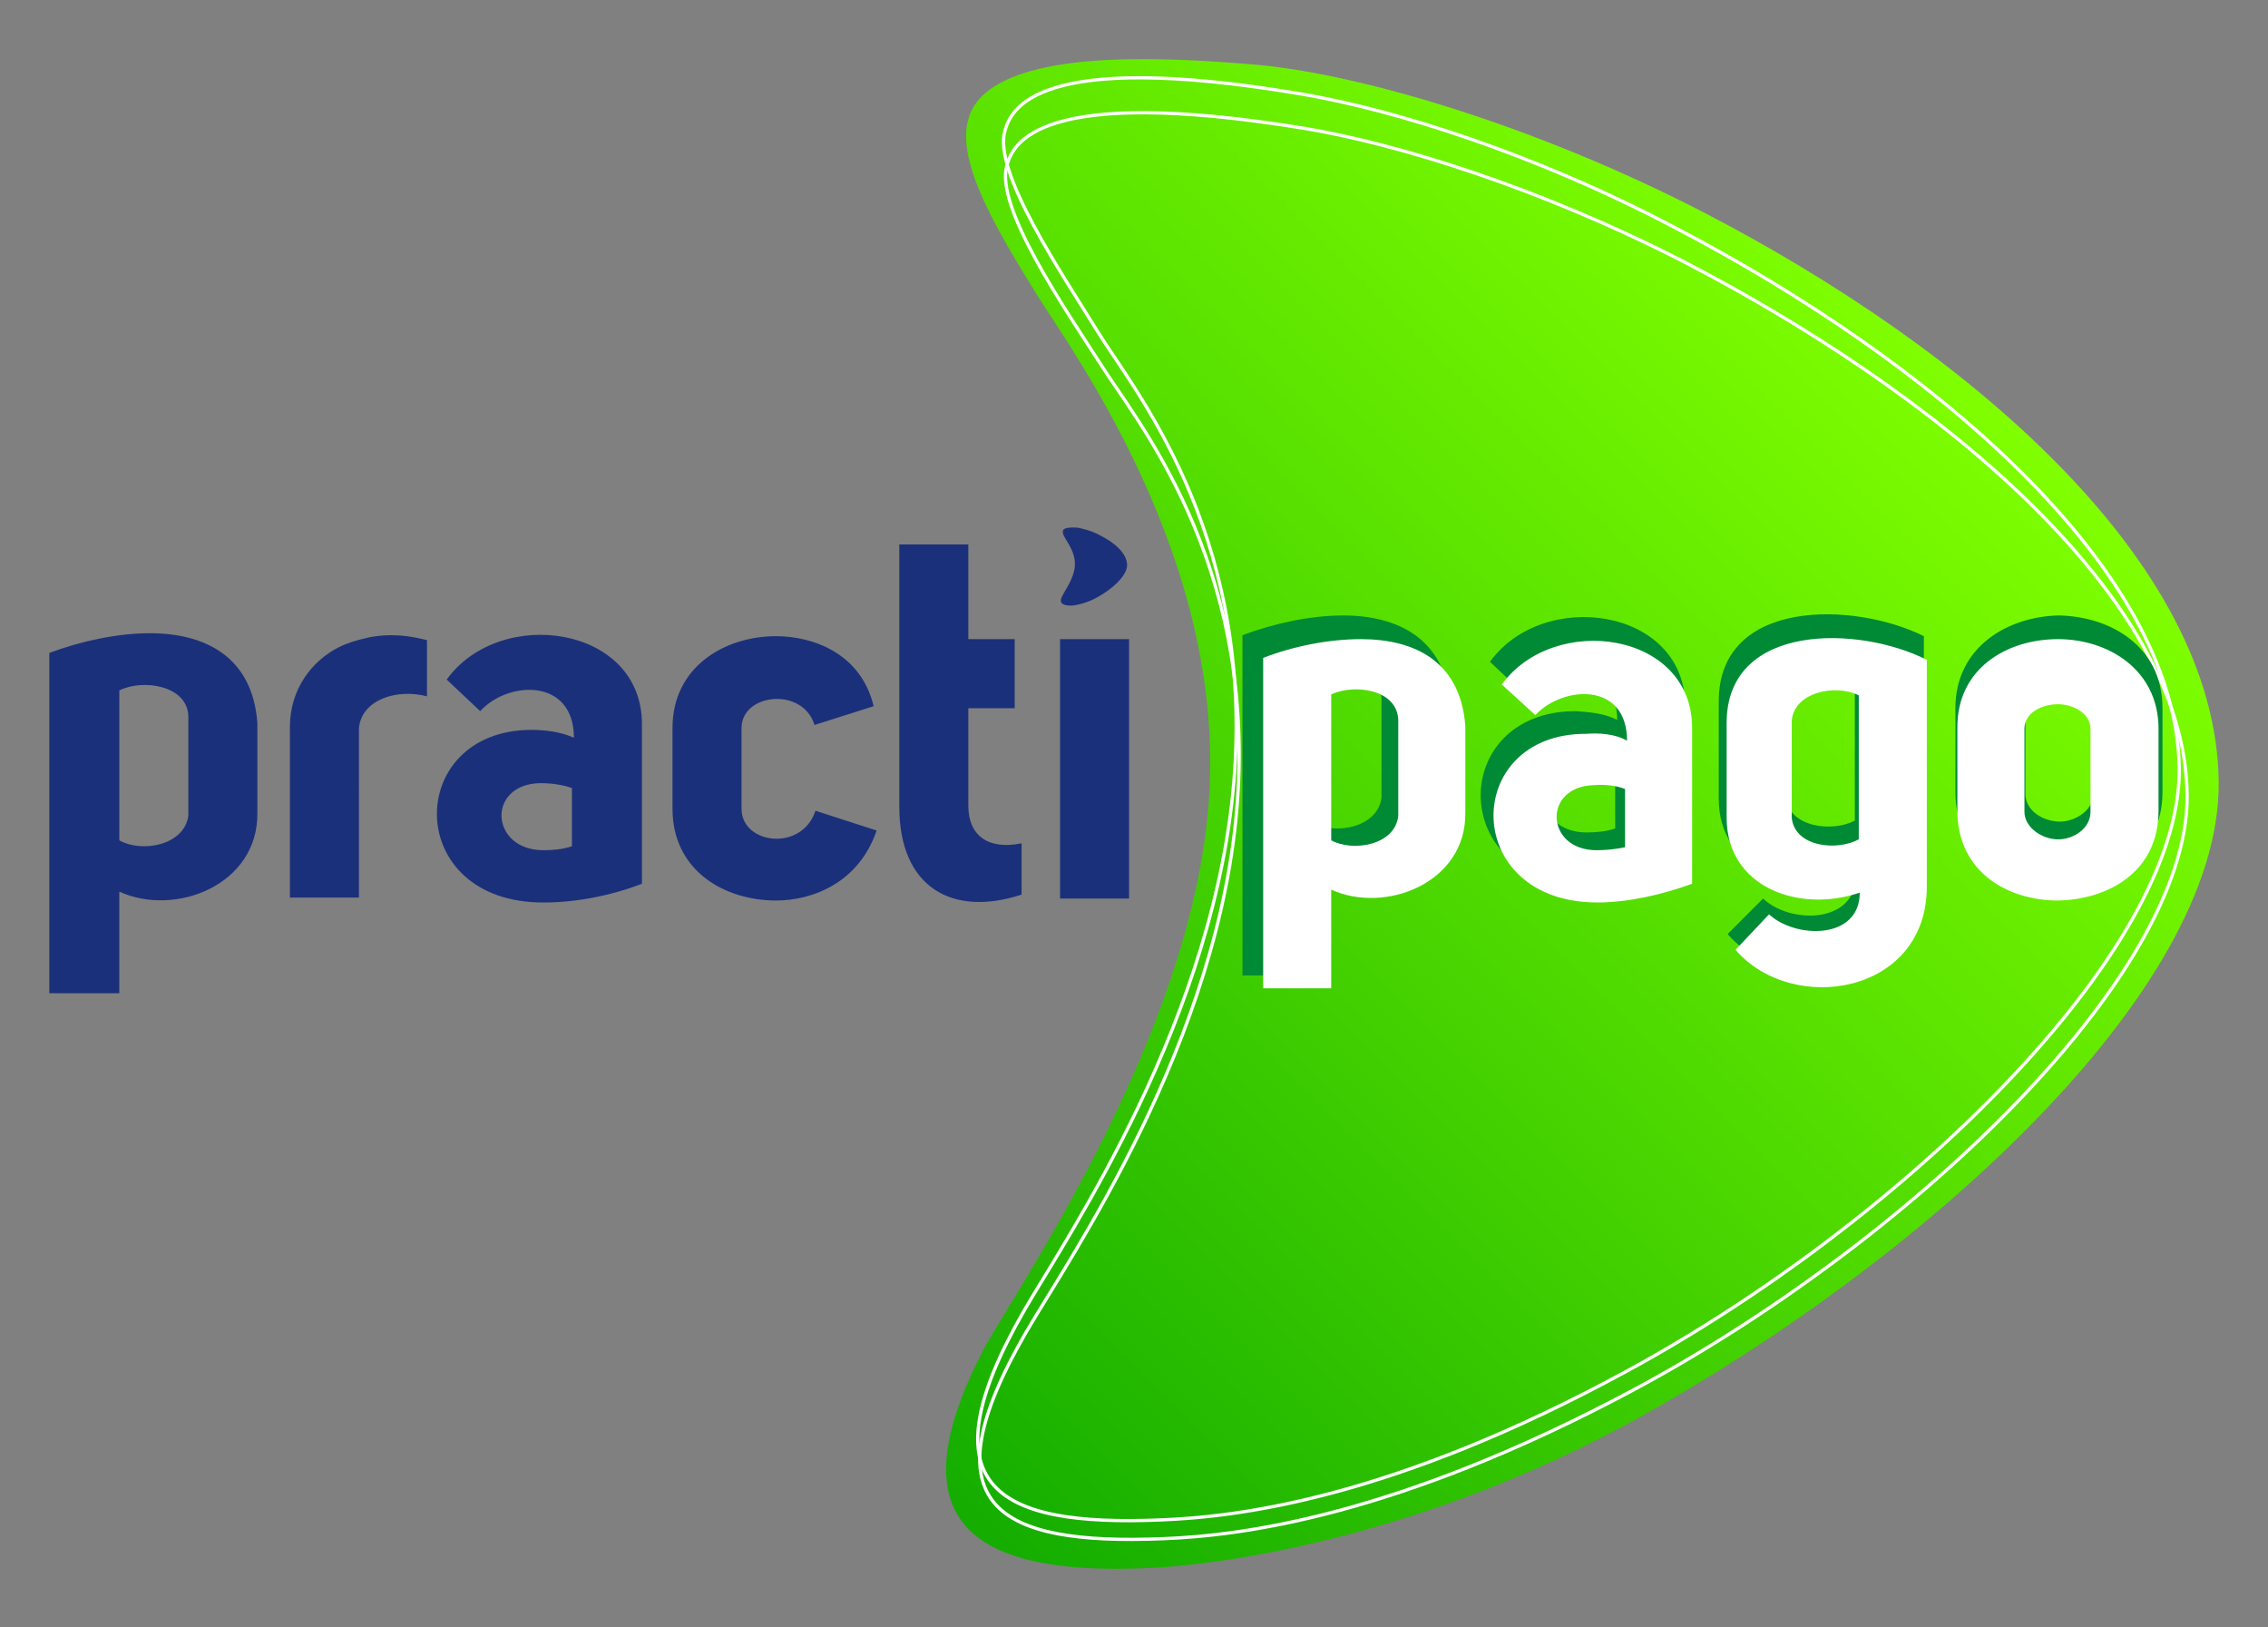 <svg xmlns="http://www.w3.org/2000/svg" xmlns:xlink="http://www.w3.org/1999/xlink" xml:space="preserve" id="Layer_1" x="0" y="0" style="enable-background:new 0 0 230 165" version="1.1" viewBox="0 0 230 165"><rect x="0" y="0" width="230" height="165" fill="#808080" stroke="none"/><style>.st0{fill:#1b307a}.st4{fill:#008a36}.st5{fill:#fff}</style><defs><path id="SVGID_1_" d="M98.2 12.1c-1.3 4.4 3.2 11.7 6.9 17.7 3.7 5.9 19.2 27 17.5 51.2-1.6 24.2-20.1 50.5-22.9 55.9-8.9 17.2-1.4 22.8 16.3 22.1 8.3-.3 28.4-3.3 49.9-15.1 28.8-15.9 59.3-43.2 59.1-64.6-.2-22.6-25.9-44.1-52.1-57.7-17.2-8.9-34.8-14-45.1-15-4.5-.4-8.4-.6-11.6-.6-15.3-.1-17.5 4.2-18 6.1"/></defs><linearGradient id="SVGID_2_" x1="78.911" x2="188.143" y1="135.755" y2="26.522" gradientUnits="userSpaceOnUse"><stop offset="0" style="stop-color:#14ad00"/><stop offset="1" style="stop-color:#80ff00"/></linearGradient><use xlink:href="#SVGID_1_" style="overflow:visible;fill-rule:evenodd;clip-rule:evenodd;fill:url(#SVGID_2_)"/><clipPath id="SVGID_3_"><use xlink:href="#SVGID_1_" style="overflow:visible"/></clipPath><path d="M5 100.6V66.2c3.2-1.2 6.9-2 10.2-2 5.5 0 10.4 2.3 10.9 9.1v9.1c.1 7.3-8.3 10.6-14 8v10.3H5zm7.1-15.4c2.3 1.3 6.6.5 7-2.5V72.6c-.1-3.1-4.6-3.8-7-2.6v15.2zM37.1 64.7c.7-.2 1.8-.3 2.5-.3 1 0 2.1.1 3.7.5v5.7c-3-.8-6.6.3-6.9 3.2V91h-7V73.7c0-3.8 2.2-6.7 5-8.1.8-.4 1.8-.7 2.7-.9M58.2 74.8c0-6.1-6.7-5.8-9.5-2.7l-3.4-3.2c5.4-7.5 19.8-5.5 19.8 4.5v16.2c-3.1 1.2-6.7 1.9-9.9 1.9C40.8 91.6 41 74 53.9 74c1.4 0 3 .2 4.3.8m-.2 5.1c-.8-.3-2-.5-3.2-.5-5.5.1-5.1 6.8.3 6.8 1 0 2-.1 2.9-.4v-5.9zM88.9 84.2c-1.8 5.3-6.5 7.1-10.2 7.1-5.2 0-10.5-3-10.5-9.3v-8.2c0-6.2 5.3-9.3 10.5-9.3 3.7 0 8.6 1.7 9.9 7.1l-6 1.9c-1.2-3.9-7.4-3.2-7.4.3V82c0 3.6 6.1 4.4 7.5.2l6.2 2zM103.6 90.7c-7 2.3-12.4-.7-12.4-8.9V55.2h7v9.6h4.7v7h-4.7v9.9c0 3 2 4.5 5.4 3.8v5.2z" class="st0"/><path d="M107.8 53.8c0-.1.2-.4 1.5-.3.5.1 1.4.3 2.3.8 1.4.7 2.7 1.8 2.7 3 0 1.1-1.6 2.5-3.1 3.3-1.1.6-2.2.8-2.6.8-.9 0-1.3-.3-.8-1.1.1-.3 1.1-1.6 1.2-2.9.1-1.3-.7-2.3-.9-2.7-.1-.2-.4-.6-.3-.9" style="fill-rule:evenodd;clip-rule:evenodd;fill:#1b307a"/><path d="M107.5 64.8h7v26.3h-7z" class="st0"/><path d="M102.1 16.8c.6-2.2 3.1-8.2 30.1-3.8 9.7 1.6 24 6.1 38.3 13.4 25.4 13.1 51.2 33.9 51.3 54.3.1 18.5-28.6 45.5-56.3 60.3-23.8 12.7-39.6 14.7-47.5 15-16.9.7-24.2-3.3-13.9-21 4.3-7.4 19.7-29.5 21.4-53.9 1.7-24.4-10.4-38.6-13.9-44.2-3.6-5.6-10.7-15.9-9.5-20.1" style="fill:none;stroke:#fff;stroke-width:.33;stroke-miterlimit:10"/><path d="M101.9 13.3c.6-2.2 3.1-8.3 29.9-3.8 9.6 1.6 23.9 6.1 38.1 13.6C195.2 36.3 220.8 57.4 221 78c.1 18.7-28.4 46-56 61-23.7 12.9-39.4 14.8-47.3 15.1-16.8.7-24.1-3.4-13.8-21.3 4.3-7.4 19.6-29.8 21.3-54.5 1.7-24.7-10.4-39-13.9-44.7-3.5-5.7-10.6-16.1-9.4-20.3" style="fill:none;stroke:#fff;stroke-width:.331;stroke-miterlimit:10"/><path d="M164 73c0-6.1-6.7-5.8-9.5-2.7l-3.4-3.2c5.4-7.5 19.8-5.5 19.8 4.5v16.2c-3.1 1.2-6.7 1.9-9.9 1.9-14.3 0-14.2-17.6-1.2-17.6 1.3.1 2.9.2 4.2.9m-.2 5.1c-.8-.3-2-.5-3.2-.5-5.5.2-5.1 6.8.3 6.8 1 0 2-.1 2.9-.4v-5.9zM178.8 91.1c2.7 2.6 9.4 2.6 9.4-2.3-6.3 2.1-13.9-.6-13.9-7.8v-9.9c0-10.5 13.8-10.1 20.8-6.6v23.6c0 11.2-14 13.4-19.9 6.6l3.6-3.6zm9.3-22.9c-2.4-1.2-6.9-.4-7 2.8v9.9c.4 3 4.7 3.5 7 2.3v-15zM208.8 62.4c5.2.1 10.5 3.1 10.5 9.4v8.5c0 6.3-5.3 9.3-10.5 9.3-5.3-.1-10.5-3-10.5-9.3v-8.5c0-6.2 5.3-9.3 10.5-9.4m-3.4 9.4v8.7c0 1.7 1.8 2.8 3.5 2.8 1.6 0 3.4-1.2 3.4-2.8v-8.7c0-1.7-1.8-2.6-3.4-2.6-1.7 0-3.5.9-3.5 2.6" class="st4"/><path d="M126 98.8V64.4c3.2-1.2 6.9-2 10.2-2 5.5 0 10.4 2.3 10.9 9.1v9.1c.1 7.3-8.3 10.6-14 8v10.3H126zm7.1-15.4c2.3 1.3 6.6.5 7-2.5V70.8c-.1-3.1-4.6-3.8-7-2.6v15.2z" class="st4"/><path d="M128.1 100.2V66.7c3.1-1.2 6.7-1.9 9.9-1.9 5.4 0 10.1 2.2 10.6 8.8v8.8c.1 7.1-8.1 10.3-13.6 7.8v10h-6.9zm6.9-15c2.2 1.2 6.5.5 6.8-2.5V73c-.1-3.1-4.4-3.7-6.8-2.6v14.8z" class="st5"/><path d="M165 75.1c0-6-6.5-5.6-9.3-2.6l-3.4-3.1c5.3-7.3 19.3-5.4 19.3 4.4v15.8c-3 1.1-6.5 1.9-9.6 1.9-13.9 0-13.8-17.1-1.2-17.1 1.4-.1 3 0 4.2.7m-.2 4.9c-.7-.3-1.9-.5-3.1-.4-5.3.1-5 6.6.2 6.6 1 0 1.9-.1 2.9-.3V80zM179.4 92.7c2.7 2.5 9.2 2.6 9.2-2.2-6.1 2.1-13.5-.5-13.5-7.6v-9.6c0-10.2 13.4-9.9 20.3-6.4v23c0 10.9-13.6 13.1-19.4 6.4l3.4-3.6zm9.1-22.2c-2.4-1.2-6.7-.3-6.8 2.7v9.7c.3 3 4.6 3.4 6.8 2.2V70.5zM208.7 64.8c5.1 0 10.2 3.1 10.2 9.1v8.3c0 6.2-5.1 9-10.2 9.1-5.1 0-10.2-2.9-10.2-9.1v-8.3c-.1-6.1 5-9.1 10.2-9.1m-3.4 9.1v8.4c0 1.6 1.8 2.8 3.4 2.8 1.6 0 3.3-1.1 3.3-2.8v-8.4c0-1.6-1.8-2.5-3.3-2.5-1.7 0-3.4.9-3.4 2.5" class="st5"/></svg>